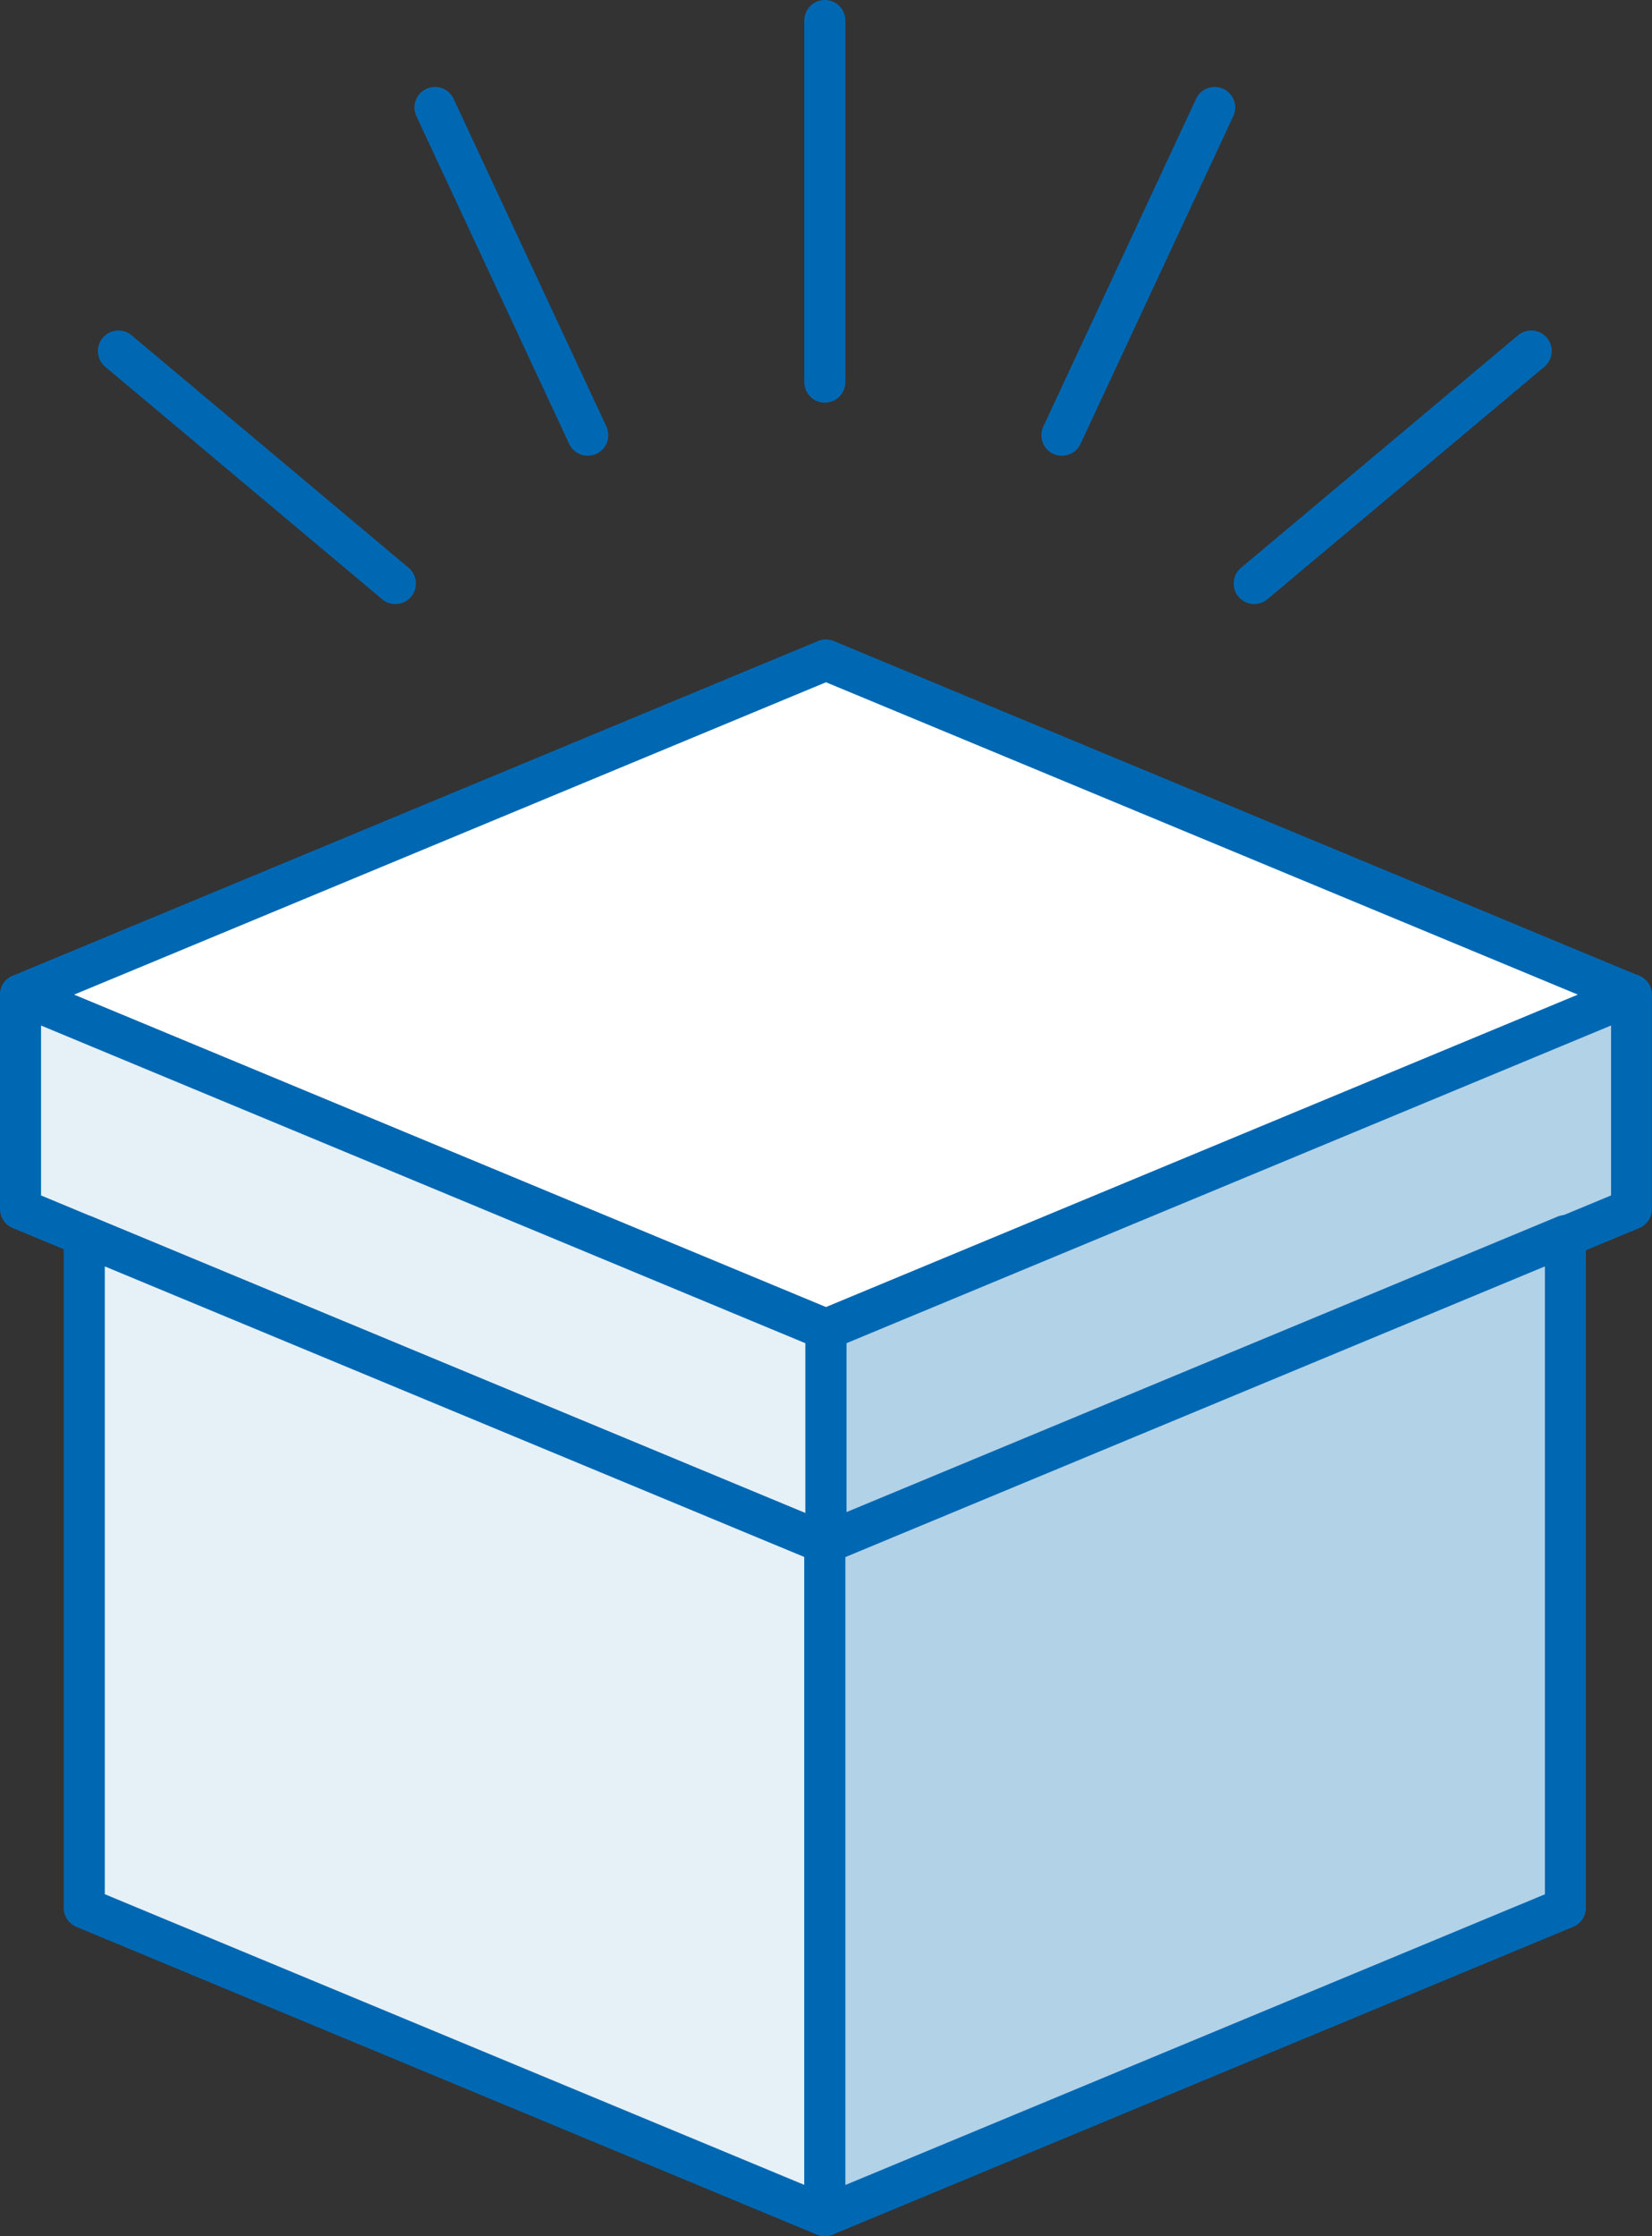 <?xml version="1.0" encoding="utf-8"?>
<svg xmlns="http://www.w3.org/2000/svg" xmlns:xlink="http://www.w3.org/1999/xlink" id="グループ_2872" data-name="グループ 2872" width="53.948" height="73.009" viewBox="0 0 53.948 73.009">
  <rect x="0" y="0" width="53.948" height="73.009" fill="#333333" stroke="none"/>
  <defs>
    <clipPath id="clip-path">
      <rect id="長方形_1492" data-name="長方形 1492" width="53.948" height="73.009" fill="none"/>
    </clipPath>
  </defs>
  <path id="パス_53765" data-name="パス 53765" d="M28.3,86.161,2,75.232,28.3,64.3l26.3,10.929Z" transform="translate(-1.33 -42.755)" fill="#fff"/>
  <g id="グループ_2871" data-name="グループ 2871">
    <g id="グループ_2870" data-name="グループ 2870" clip-path="url(#clip-path)">
      <path id="パス_53766" data-name="パス 53766" d="M26.974,85.5a.663.663,0,0,1-.257-.051L.413,74.521a.67.67,0,0,1,0-1.238l26.3-10.929a.668.668,0,0,1,.514,0l26.3,10.929a.67.67,0,0,1,0,1.238L27.231,85.45a.665.665,0,0,1-.257.051M2.417,73.9l24.557,10.2L51.531,73.9,26.974,63.7Z" transform="translate(0 -41.425)" fill="#0068b3"/>
      <path id="パス_53767" data-name="パス 53767" d="M28.3,114.844,2,103.915v-7l26.3,10.929Z" transform="translate(-1.33 -64.438)" fill="#e5f0f7"/>
      <path id="パス_53768" data-name="パス 53768" d="M26.974,114.185a.669.669,0,0,1-.257-.052L.413,103.2A.67.67,0,0,1,0,102.585v-7a.671.671,0,0,1,.928-.619l26.3,10.929a.671.671,0,0,1,.413.619v7a.671.671,0,0,1-.67.67M1.34,102.138,26.3,112.51v-5.548L1.34,96.59Z" transform="translate(0 -63.108)" fill="#0068b3"/>
      <path id="パス_53769" data-name="パス 53769" d="M80.493,114.844l26.3-10.929v-7l-26.3,10.929Z" transform="translate(-53.519 -64.438)" fill="#b2d2e8"/>
      <path id="パス_53770" data-name="パス 53770" d="M79.163,114.184a.67.67,0,0,1-.67-.67v-7a.671.671,0,0,1,.413-.619l26.3-10.929a.67.67,0,0,1,.928.619v7a.671.671,0,0,1-.413.619l-26.3,10.929a.674.674,0,0,1-.257.051m.67-7.222v5.548L104.8,102.138V96.59Z" transform="translate(-52.189 -63.109)" fill="#0068b3"/>
      <path id="パス_53771" data-name="パス 53771" d="M32.4,152.38,8.213,142.332V120.383L32.4,130.432Z" transform="translate(-5.461 -80.041)" fill="#e5f0f7"/>
      <path id="パス_53772" data-name="パス 53772" d="M31.067,151.721a.674.674,0,0,1-.257-.051L6.626,141.622A.67.67,0,0,1,6.213,141V119.054a.67.67,0,0,1,.928-.619l24.184,10.048a.671.671,0,0,1,.413.619v21.949a.67.67,0,0,1-.67.67M7.553,140.555,30.4,150.047v-20.5L7.553,120.058Z" transform="translate(-4.131 -78.712)" fill="#0068b3"/>
      <path id="パス_53773" data-name="パス 53773" d="M80.38,152.38l24.184-10.048V120.383L80.38,130.432Z" transform="translate(-53.444 -80.041)" fill="#b2d2e8"/>
      <path id="パス_53774" data-name="パス 53774" d="M79.05,151.721a.67.67,0,0,1-.67-.67V129.1a.67.67,0,0,1,.413-.619l24.184-10.048a.67.67,0,0,1,.927.619V141a.671.671,0,0,1-.413.619L79.308,151.669a.668.668,0,0,1-.257.051m.67-22.171v20.5l22.844-9.491v-20.5Z" transform="translate(-52.114 -78.712)" fill="#0068b3"/>
      <line id="線_744" data-name="線 744" y1="11.806" transform="translate(26.936 0.67)" fill="#e5f0f7"/>
      <path id="パス_53775" data-name="パス 53775" d="M79.05,13.146a.67.67,0,0,1-.67-.67V.67a.67.67,0,0,1,1.34,0V12.476a.67.67,0,0,1-.67.67" transform="translate(-52.114)" fill="#0068b3"/>
      <line id="線_745" data-name="線 745" x1="4.989" y1="10.7" transform="translate(14.205 3.509)" fill="#e5f0f7"/>
      <path id="パス_53776" data-name="パス 53776" d="M46.05,20.512a.671.671,0,0,1-.608-.387l-4.989-10.7a.67.67,0,1,1,1.215-.566l4.989,10.7a.671.671,0,0,1-.607.954" transform="translate(-26.855 -5.633)" fill="#0068b3"/>
      <line id="線_746" data-name="線 746" x1="9.044" y1="7.589" transform="translate(3.867 11.463)" fill="#e5f0f7"/>
      <path id="パス_53777" data-name="パス 53777" d="M19.254,41.134a.667.667,0,0,1-.431-.157L9.78,33.388a.67.67,0,1,1,.862-1.027l9.044,7.589a.67.67,0,0,1-.431,1.184" transform="translate(-6.343 -21.413)" fill="#0068b3"/>
      <line id="線_747" data-name="線 747" y1="10.7" x2="4.989" transform="translate(34.678 3.509)" fill="#e5f0f7"/>
      <path id="パス_53778" data-name="パス 53778" d="M102.151,20.512a.671.671,0,0,1-.607-.954l4.989-10.7a.67.67,0,1,1,1.215.566l-4.989,10.7a.671.671,0,0,1-.608.387" transform="translate(-67.473 -5.632)" fill="#0068b3"/>
      <line id="線_748" data-name="線 748" y1="7.589" x2="9.044" transform="translate(40.962 11.463)" fill="#e5f0f7"/>
      <path id="パス_53779" data-name="パス 53779" d="M120.9,41.134a.67.67,0,0,1-.431-1.184l9.044-7.589a.67.67,0,1,1,.862,1.027l-9.044,7.589a.667.667,0,0,1-.431.157" transform="translate(-79.941 -21.413)" fill="#0068b3"/>
    </g>
  </g>
</svg>